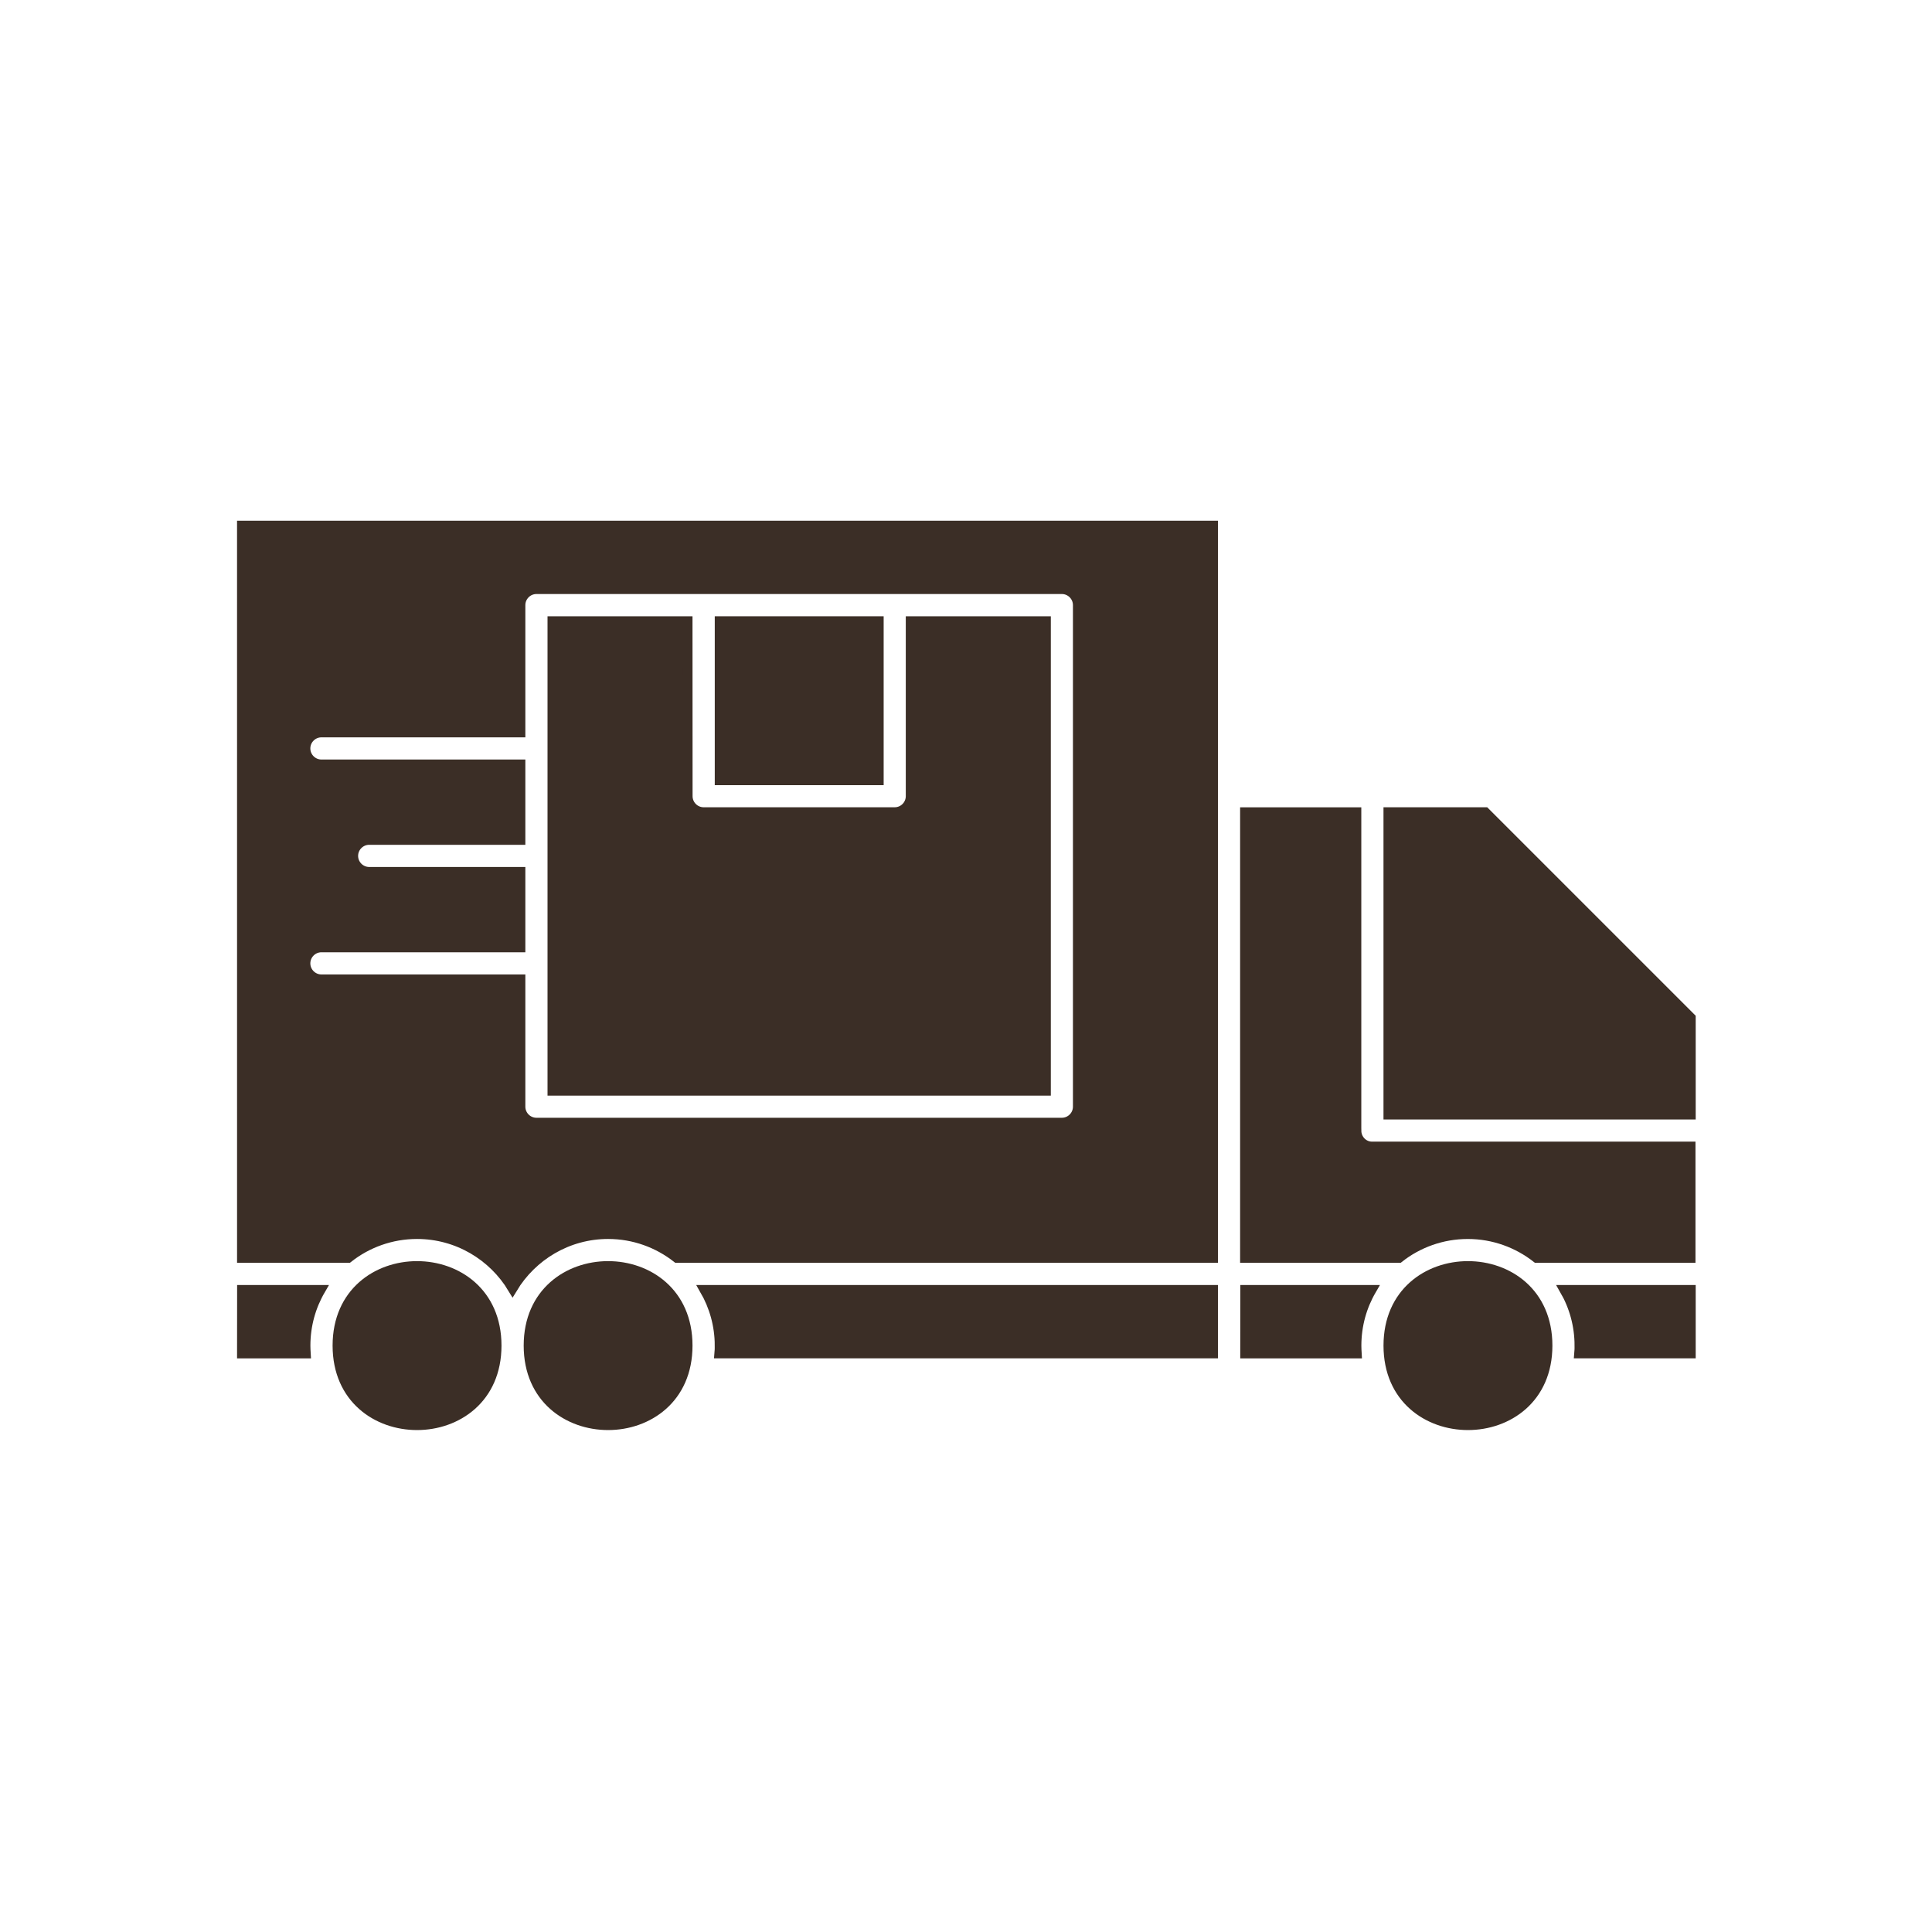 <?xml version="1.0" encoding="UTF-8"?> <svg xmlns="http://www.w3.org/2000/svg" viewBox="0 0 100 100" fill-rule="evenodd"><path d="m37.246 32.148h8.242v8.242h-8.242z" fill="#3b2e26" stroke-width="0.5" stroke="#3b2e26"></path><path d="m54.141 32.148h-7.008v9.062c0 0.453-0.371 0.824-0.824 0.824h-9.887c-0.453 0-0.824-0.371-0.824-0.824l-0.004-9.062h-7.004v24.312h25.551z" fill="#3b2e26" stroke-width="0.5" stroke="#3b2e26"></path><path d="m12.52 65.113h5.504c0.98-0.773 2.223-1.234 3.562-1.234 2.094 0 3.934 1.125 4.945 2.805 1.012-1.676 2.848-2.805 4.945-2.805 1.344 0 2.582 0.465 3.562 1.234h27.754v-37.91h-50.273zm6.59-19.988c-0.453 0-0.824-0.371-0.824-0.824s0.371-0.824 0.824-0.824h7.832v-3.914h-10.305c-0.453 0-0.824-0.371-0.824-0.824s0.371-0.824 0.824-0.824h10.305v-6.594c0-0.453 0.371-0.824 0.824-0.824h27.195c0.453 0 0.824 0.371 0.824 0.824v25.961c0 0.453-0.371 0.824-0.824 0.824h-27.195c-0.453 0-0.824-0.371-0.824-0.824v-6.594h-10.305c-0.453 0-0.824-0.371-0.824-0.824s0.371-0.824 0.824-0.824h10.305v-3.914z" fill="#3b2e26" stroke-width="0.5" stroke="#3b2e26"></path><path d="m37.246 69.648c0 0.137-0.004 0.277-0.016 0.41h25.562v-3.297h-26.324c0.492 0.852 0.777 1.836 0.777 2.887z" fill="#3b2e26" stroke-width="0.5" stroke="#3b2e26"></path><path d="m35.594 69.648c0 5.496-8.238 5.496-8.238 0 0-5.496 8.238-5.496 8.238 0" fill="#3b2e26" stroke-width="0.5" stroke="#3b2e26"></path><path d="m25.707 69.648c0 5.496-8.242 5.496-8.242 0 0-5.496 8.242-5.496 8.242 0" fill="#3b2e26" stroke-width="0.5" stroke="#3b2e26"></path><path d="m12.52 70.059h3.312c-0.008-0.137-0.016-0.273-0.016-0.41 0-1.051 0.281-2.035 0.777-2.887h-4.07z" fill="#3b2e26" stroke-width="0.5" stroke="#3b2e26"></path><path d="m71.859 42.035v15.66h15.66v-5.016l-10.645-10.645z" fill="#3b2e26" stroke-width="0.5" stroke="#3b2e26"></path><path d="m64.445 70.059h5.785c-0.008-0.137-0.016-0.273-0.016-0.41 0-1.051 0.281-2.035 0.777-2.887h-6.543z" fill="#3b2e26" stroke-width="0.5" stroke="#3b2e26"></path><path d="m70.211 58.52v-16.484h-5.773v23.078h7.973c0.98-0.773 2.223-1.234 3.562-1.234 1.344 0 2.582 0.465 3.562 1.234h7.973v-5.773h-16.484c-0.441 0.008-0.812-0.363-0.812-0.82z" fill="#3b2e26" stroke-width="0.5" stroke="#3b2e26"></path><path d="m81.75 69.648c0 0.137-0.004 0.277-0.016 0.41h5.785v-3.297h-6.543c0.492 0.852 0.773 1.836 0.773 2.887z" fill="#3b2e26" stroke-width="0.5" stroke="#3b2e26"></path><path d="m80.102 69.648c0 5.496-8.242 5.496-8.242 0 0-5.496 8.242-5.496 8.242 0" fill="#3b2e26" stroke-width="0.5" stroke="#3b2e26"></path></svg> 